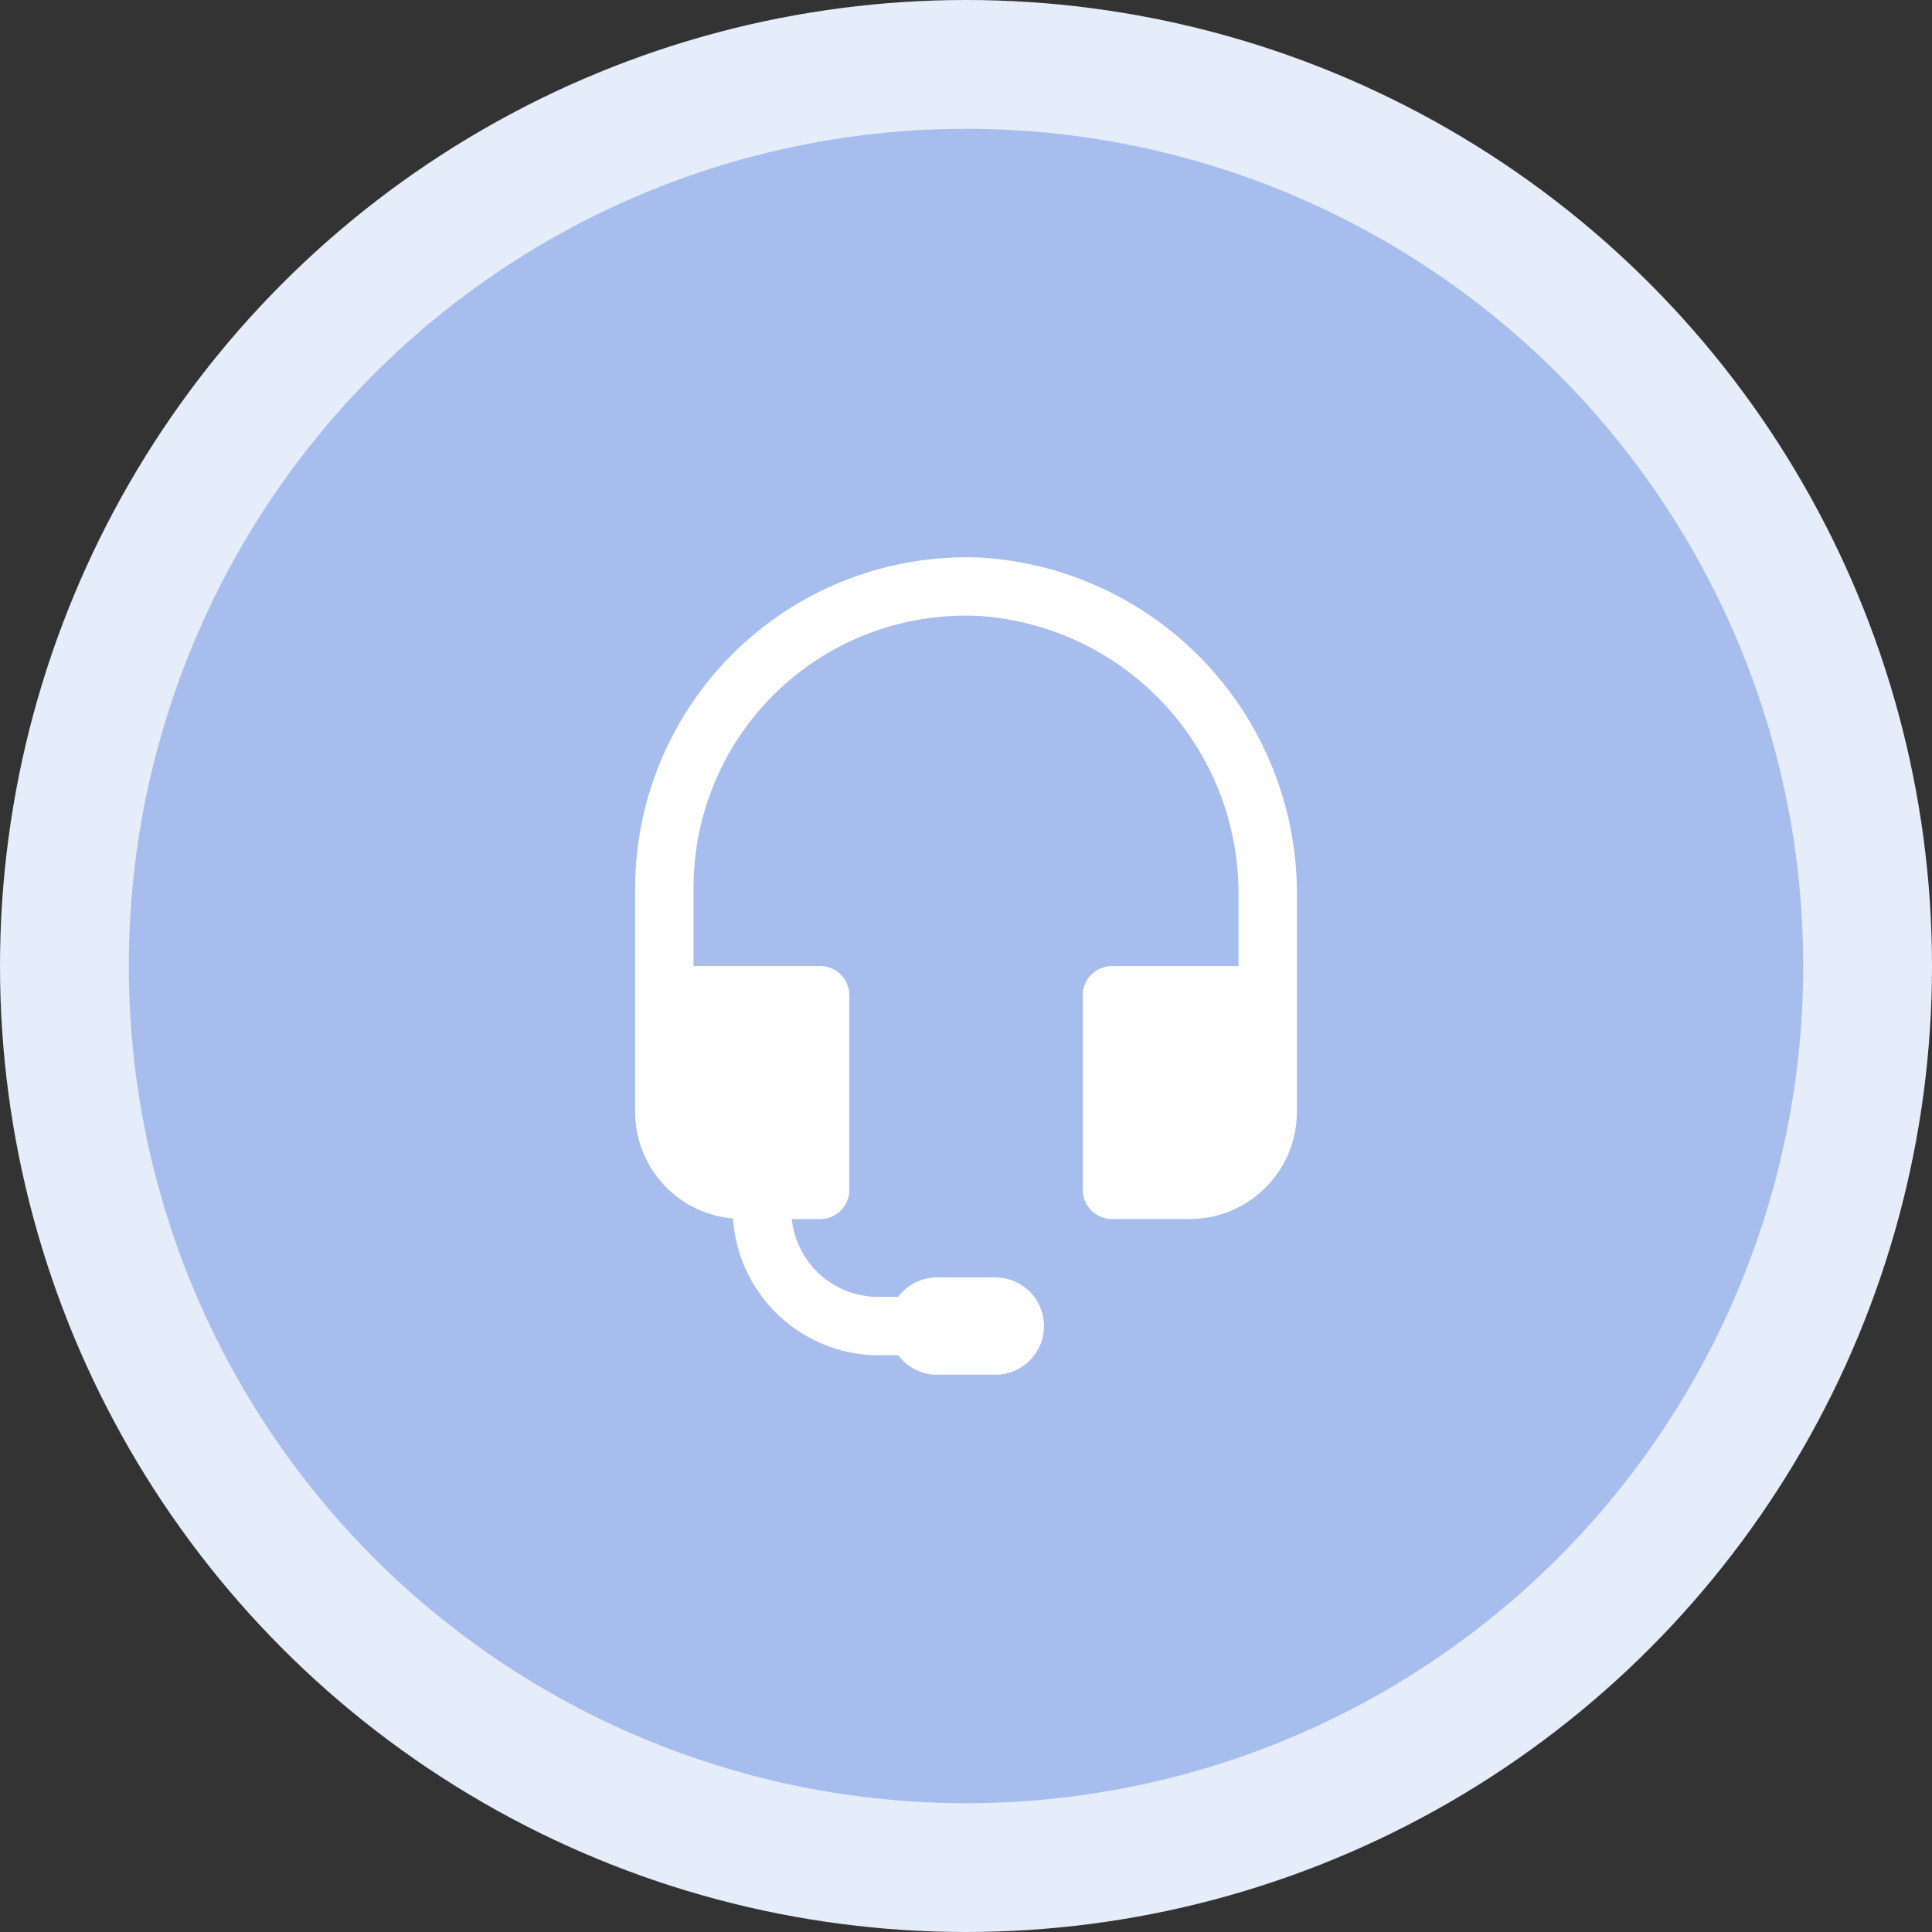 <svg id="Widget" xmlns="http://www.w3.org/2000/svg" width="75" height="75" viewBox="0 0 75 75">
  <rect x="0" y="0" width="75" height="75" fill="#333333" stroke="none"/>
  <circle id="Ellipse_251" data-name="Ellipse 251" cx="37.5" cy="37.5" r="37.5" fill="#e5ecfa"/>
  <circle id="Ellipse_252" data-name="Ellipse 252" cx="32.5" cy="32.5" r="32.5" transform="translate(5 5)" fill="#a7bded"/>
  <path id="icons8-headset" d="M20.465,3.015A12.866,12.866,0,0,0,7,15.845v8.689a4.158,4.158,0,0,0,3.8,4.136,5.682,5.682,0,0,0,5.649,5.308h.766a1.881,1.881,0,0,0,1.5.756h2.267a1.889,1.889,0,0,0,0-3.778H18.711a1.881,1.881,0,0,0-1.5.756h-.766a3.369,3.369,0,0,1-3.363-3.022h1.1a1.133,1.133,0,0,0,1.133-1.133V20a1.133,1.133,0,0,0-1.133-1.133H9.267V15.845A10.558,10.558,0,0,1,20.357,5.279a10.792,10.792,0,0,1,10.066,10.9v2.692H25.512A1.133,1.133,0,0,0,24.378,20v7.556a1.133,1.133,0,0,0,1.133,1.133h3.022a4.161,4.161,0,0,0,4.156-4.156V16.175A13.066,13.066,0,0,0,20.465,3.015Z" transform="translate(17.656 18.633)" fill="#fff"/>
</svg>
